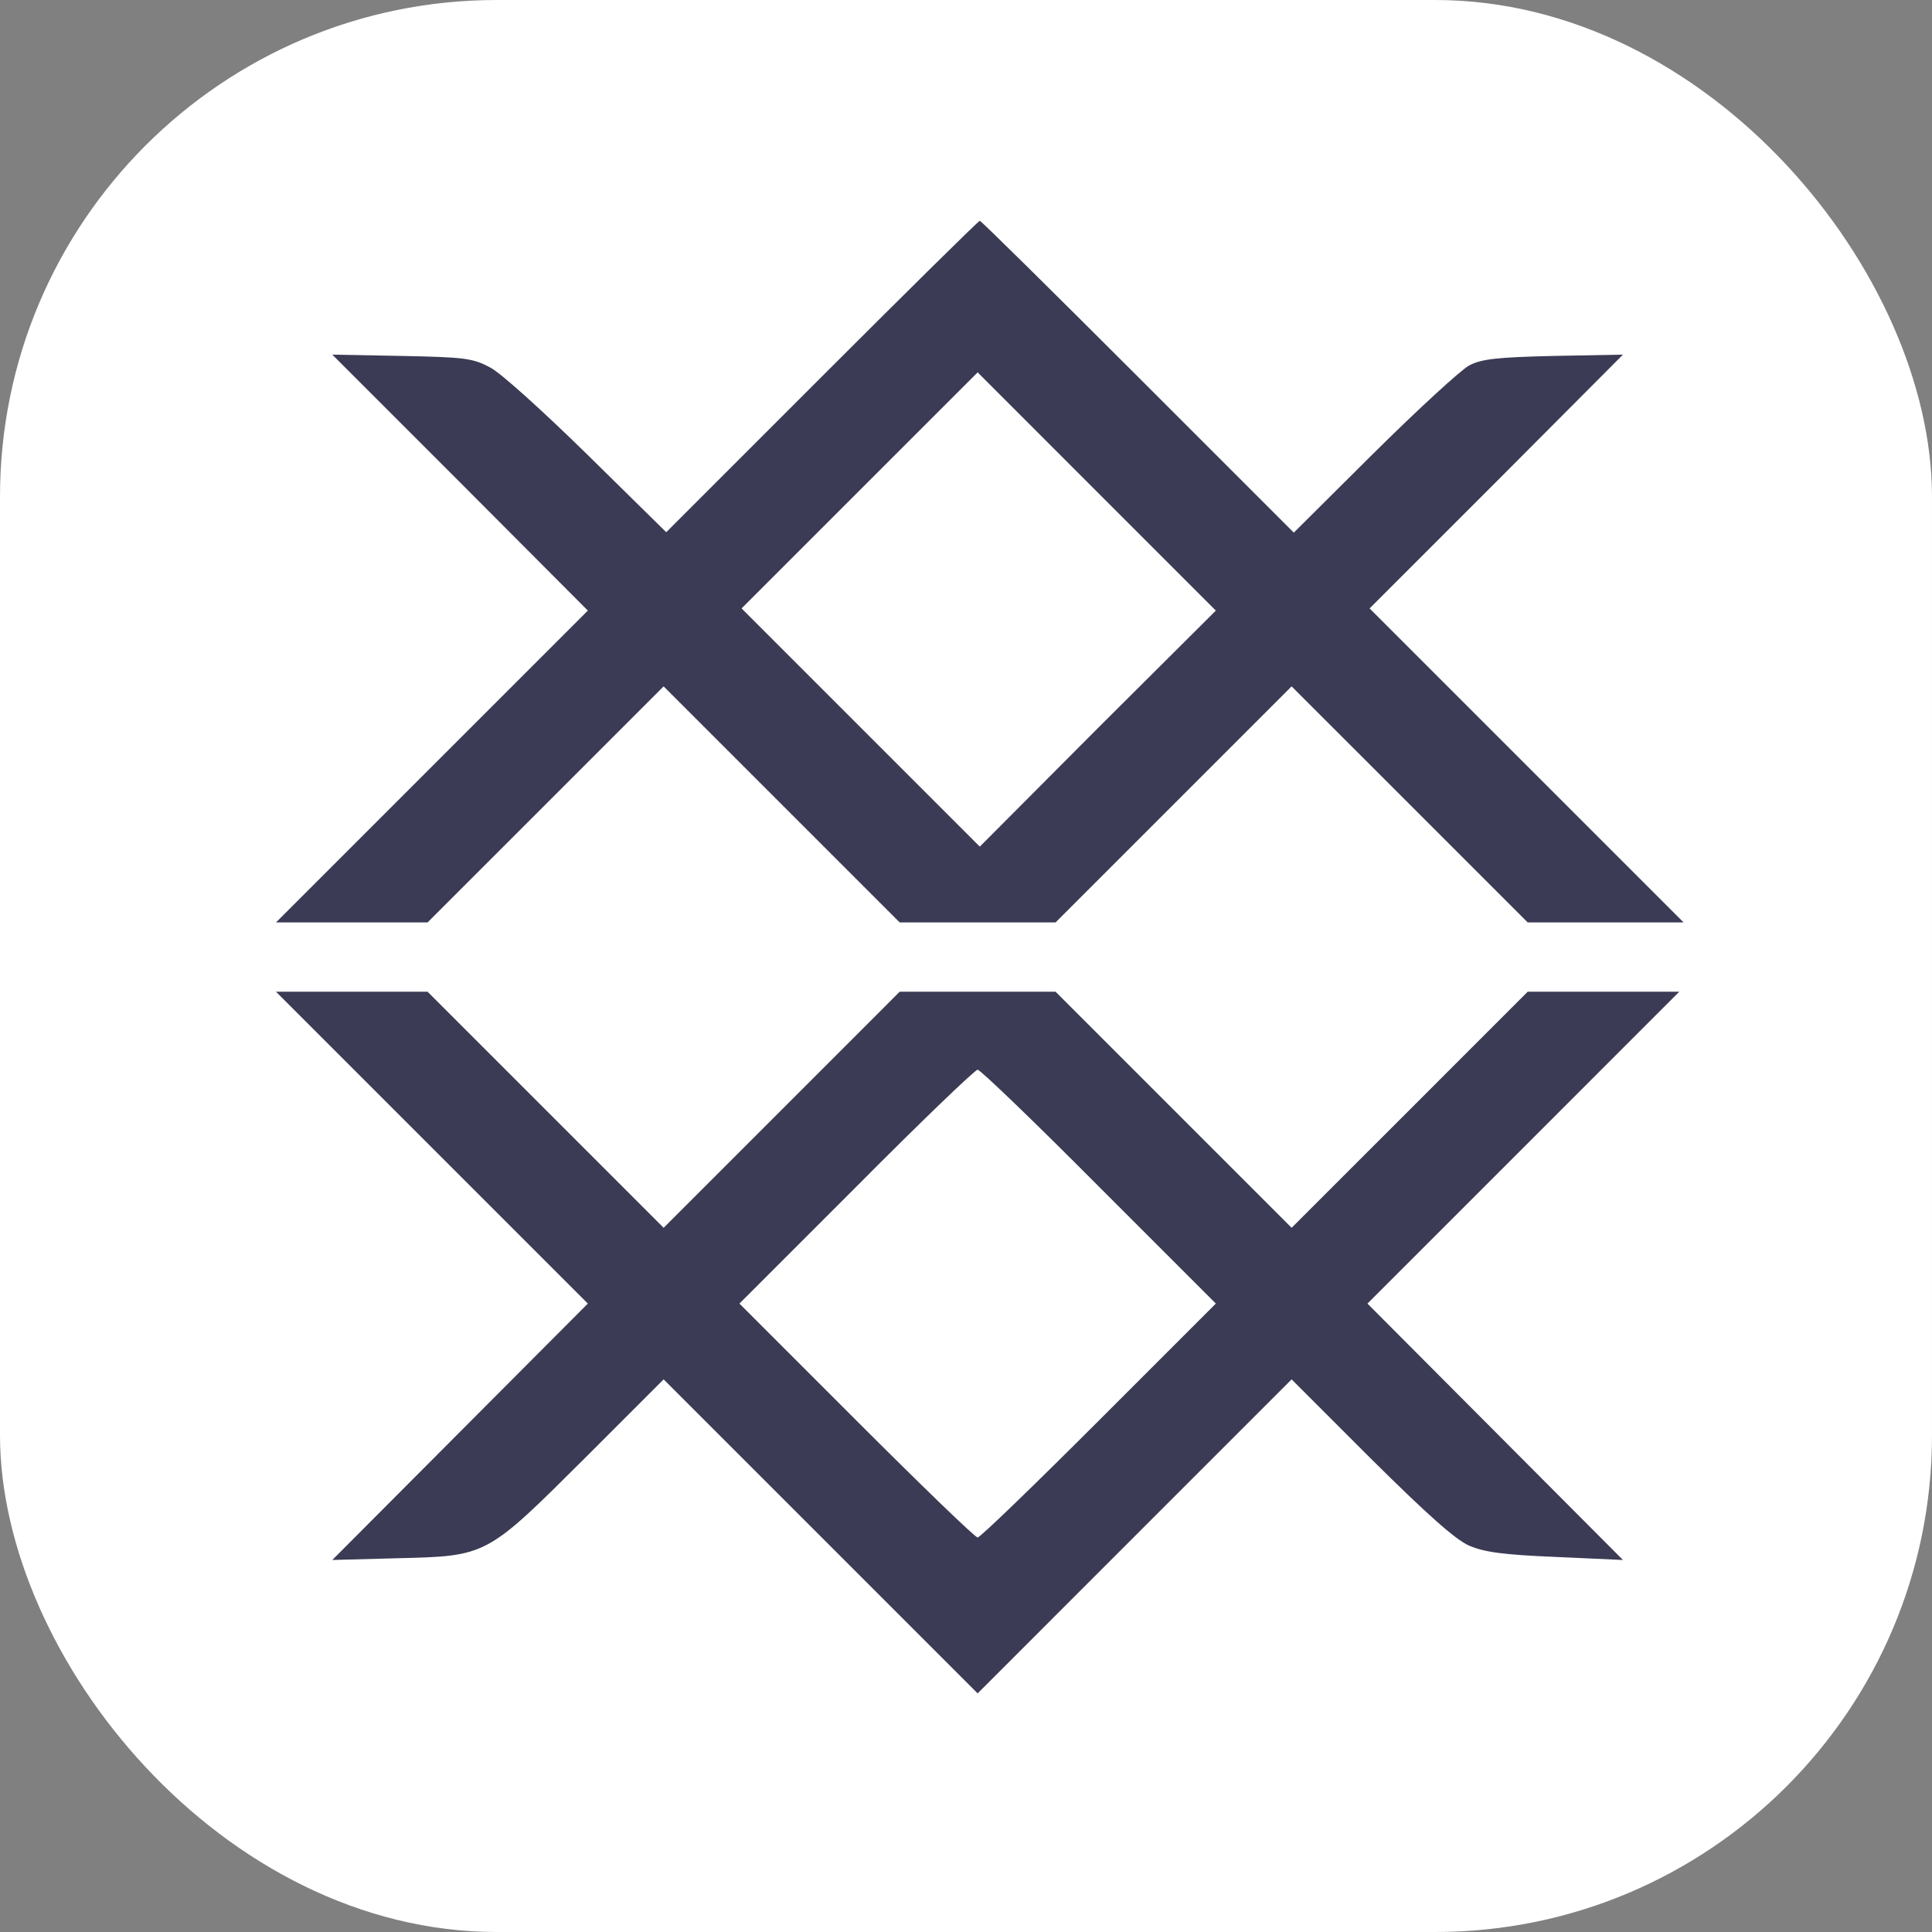 <?xml version="1.0" encoding="UTF-8"?> <svg xmlns="http://www.w3.org/2000/svg" width="70" height="70" viewBox="0 0 70 70" fill="none"><rect x="0" y="0" width="70" height="70" fill="#808080" stroke="none"/><rect width="70" height="70" rx="18" fill="white"></rect><path d="M29.772 13.649L24.139 19.283L21.299 16.489C19.698 14.92 18.16 13.524 17.768 13.319C17.124 12.974 16.842 12.943 14.551 12.896L12.04 12.849L16.669 17.478L21.299 22.123L15.649 27.772L10 33.421H12.746H15.492L19.761 29.153L24.045 24.869L28.329 29.153L32.597 33.421H35.422H38.246L42.514 29.153L46.798 24.869L51.083 29.153L55.351 33.421H58.175H61L55.304 27.725L49.623 22.044L54.221 17.447L58.803 12.849L56.292 12.896C54.252 12.943 53.672 13.006 53.232 13.241C52.934 13.398 51.381 14.826 49.78 16.411L46.877 19.298L41.228 13.649C38.121 10.542 35.547 8 35.5 8C35.453 8 32.879 10.542 29.772 13.649ZM39.768 26.391L35.5 30.675L31.185 26.36L26.869 22.044L31.137 17.776L35.422 13.492L39.737 17.808L44.052 22.123L39.768 26.391Z" fill="#3B3B55"></path><path d="M15.649 41.582L21.299 47.231L16.669 51.876L12.04 56.521L14.394 56.458C17.658 56.38 17.611 56.395 21.189 52.833L24.045 49.977L29.741 55.673L35.422 61.354L41.102 55.673L46.798 49.977L49.654 52.833C51.71 54.873 52.73 55.783 53.232 56.003C53.782 56.238 54.472 56.333 56.371 56.411L58.803 56.521L54.174 51.876L49.545 47.231L55.194 41.582L60.843 35.932H58.097H55.351L51.083 40.201L46.798 44.485L42.514 40.201L38.246 35.932H35.422H32.597L28.329 40.201L24.045 44.485L19.761 40.201L15.492 35.932H12.746H10L15.649 41.582ZM39.815 42.994L44.052 47.231L39.815 51.468C37.493 53.79 35.516 55.705 35.422 55.705C35.327 55.705 33.35 53.79 31.028 51.468L26.791 47.231L31.028 42.994C33.35 40.656 35.327 38.757 35.422 38.757C35.516 38.757 37.493 40.656 39.815 42.994Z" fill="#3B3B55"></path></svg> 